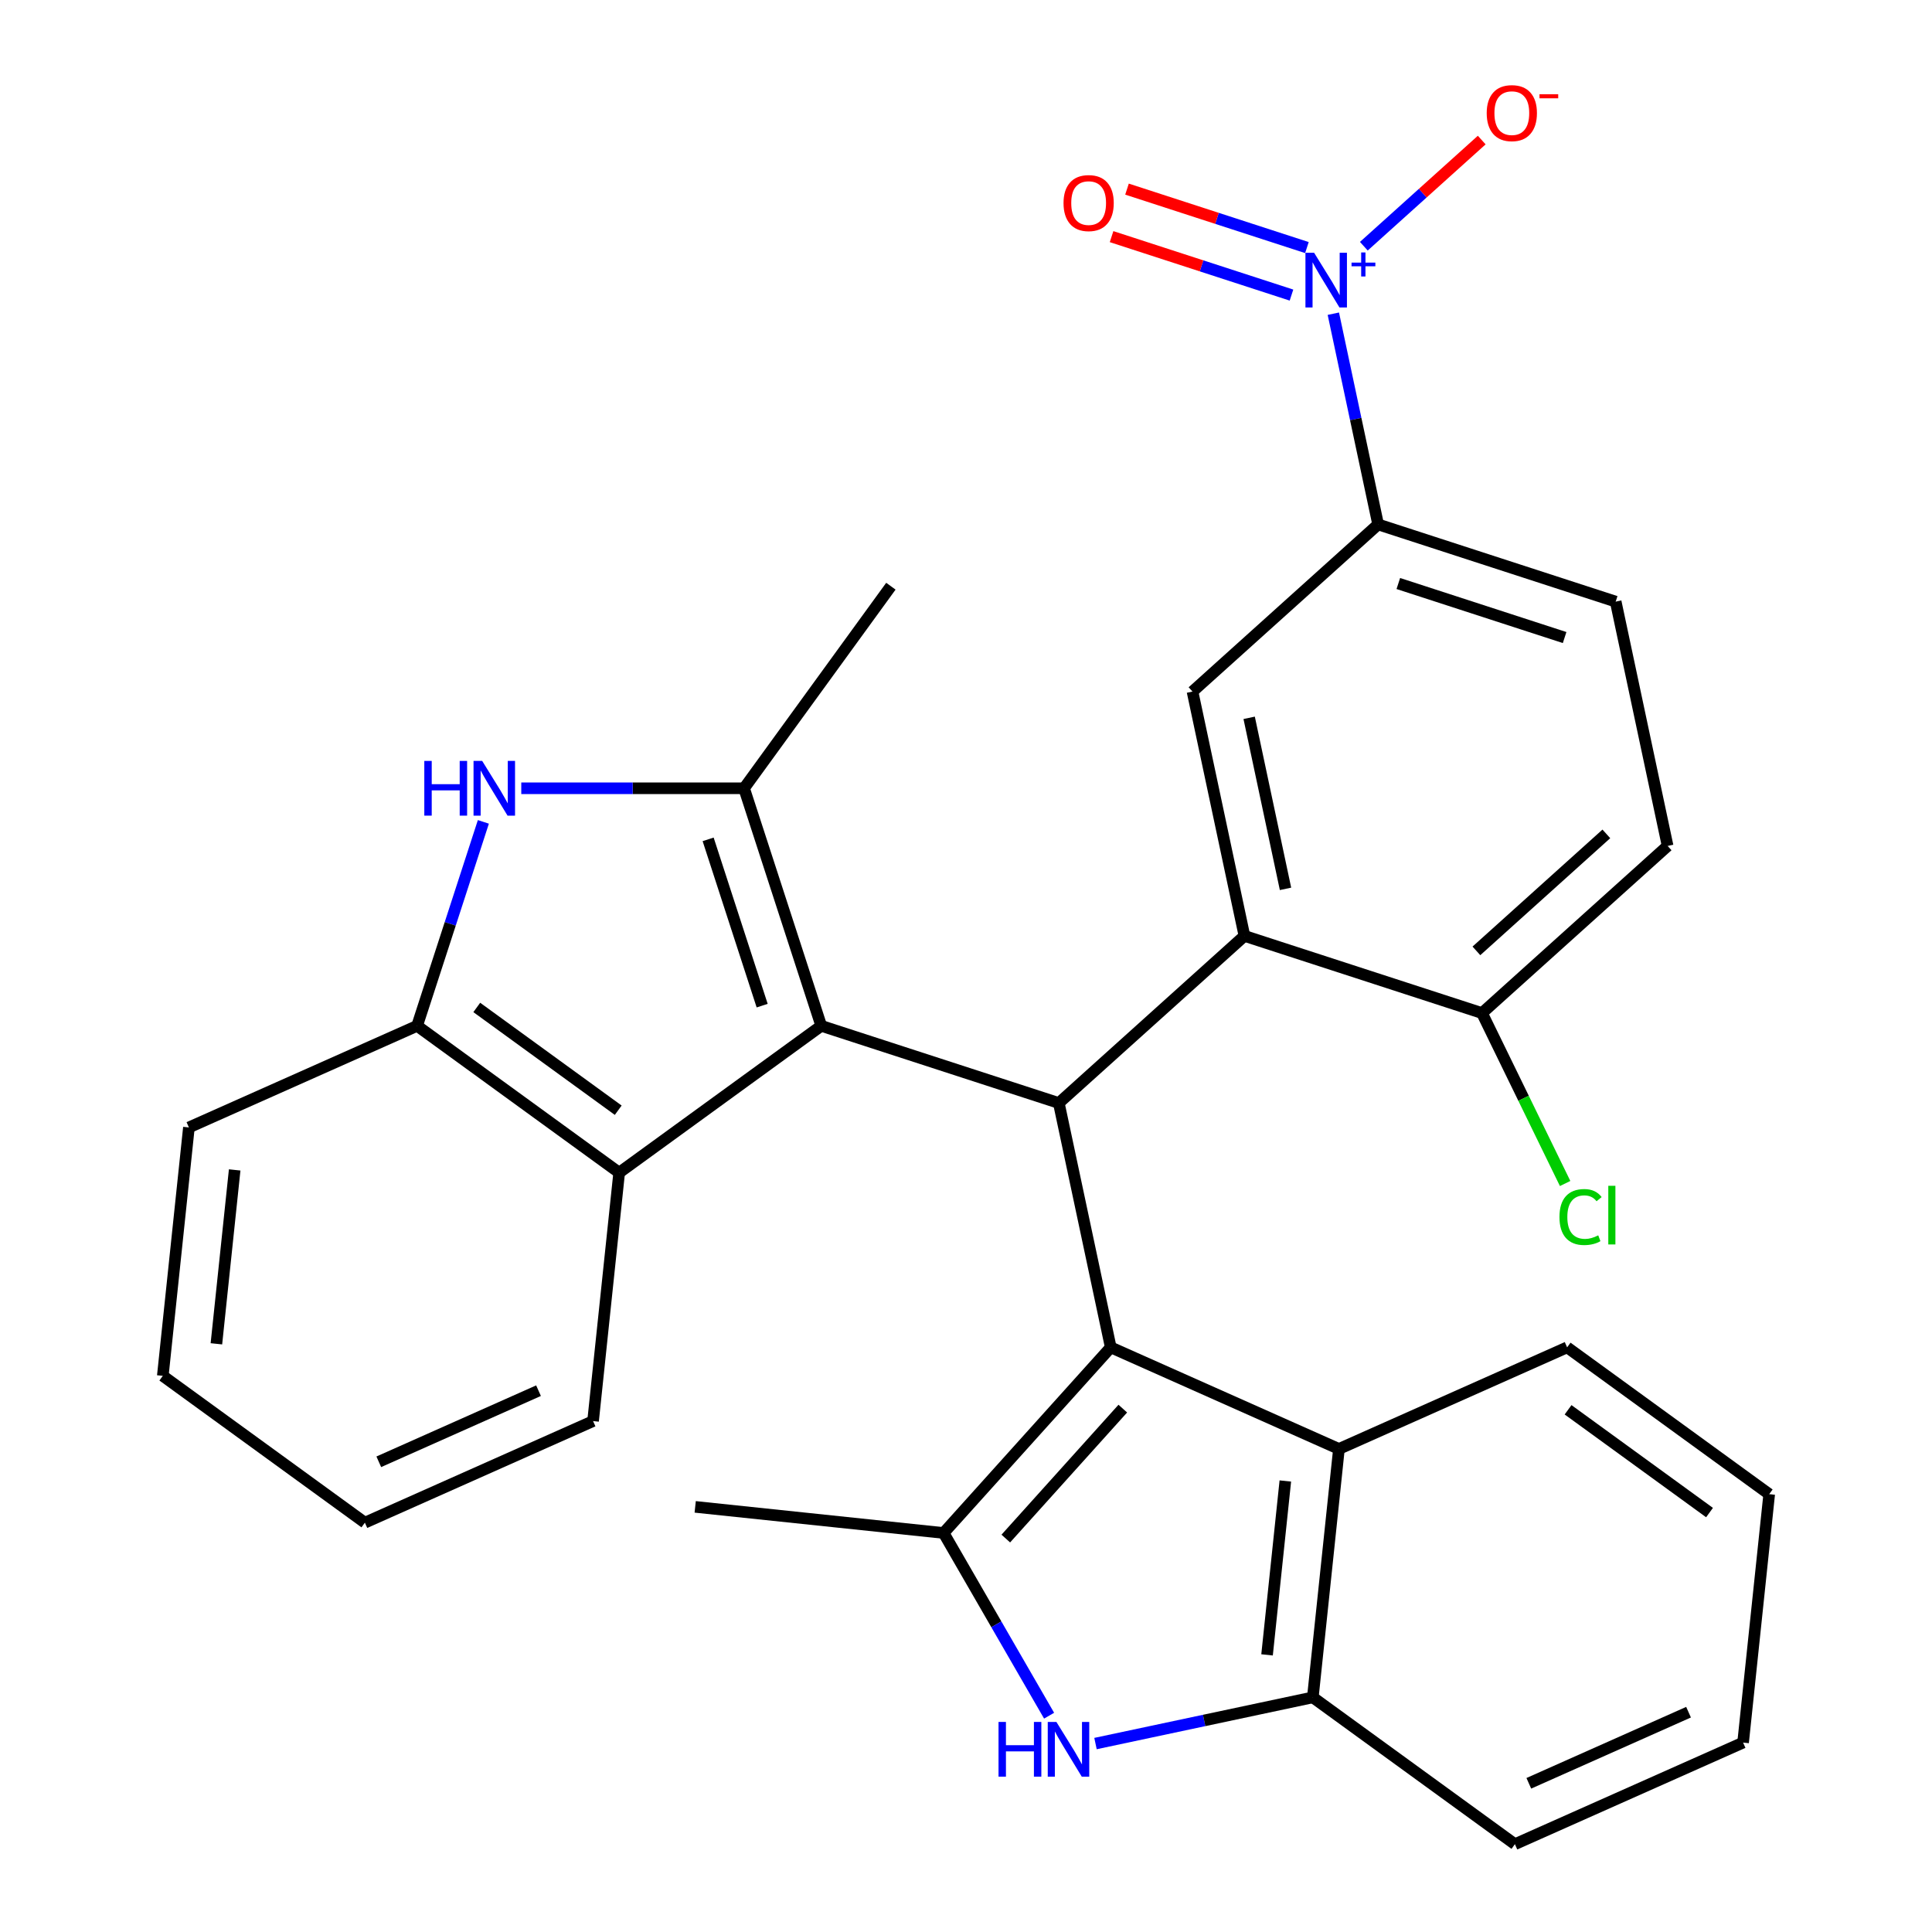 <?xml version='1.0' encoding='iso-8859-1'?>
<svg version='1.1' baseProfile='full'
              xmlns='http://www.w3.org/2000/svg'
                      xmlns:rdkit='http://www.rdkit.org/xml'
                      xmlns:xlink='http://www.w3.org/1999/xlink'
                  xml:space='preserve'
width='1000px' height='1000px' viewBox='0 0 1000 1000'>
<!-- END OF HEADER -->
<rect style='opacity:1.0;fill:#FFFFFF;stroke:none' width='1000' height='1000' x='0' y='0'> </rect>
<path class='bond-1' d='M 574.92,697.387 L 548.04,570.925' style='fill:none;fill-rule:evenodd;stroke:#000000;stroke-width:6px;stroke-linecap:butt;stroke-linejoin:miter;stroke-opacity:1' />
<path class='bond-3' d='M 574.92,697.387 L 488.41,793.466' style='fill:none;fill-rule:evenodd;stroke:#000000;stroke-width:6px;stroke-linecap:butt;stroke-linejoin:miter;stroke-opacity:1' />
<path class='bond-3' d='M 581.159,729.101 L 520.602,796.357' style='fill:none;fill-rule:evenodd;stroke:#000000;stroke-width:6px;stroke-linecap:butt;stroke-linejoin:miter;stroke-opacity:1' />
<path class='bond-9' d='M 574.92,697.387 L 693.03,749.973' style='fill:none;fill-rule:evenodd;stroke:#000000;stroke-width:6px;stroke-linecap:butt;stroke-linejoin:miter;stroke-opacity:1' />
<path class='bond-0' d='M 425.08,530.973 L 548.04,570.925' style='fill:none;fill-rule:evenodd;stroke:#000000;stroke-width:6px;stroke-linecap:butt;stroke-linejoin:miter;stroke-opacity:1' />
<path class='bond-2' d='M 425.08,530.973 L 385.128,408.013' style='fill:none;fill-rule:evenodd;stroke:#000000;stroke-width:6px;stroke-linecap:butt;stroke-linejoin:miter;stroke-opacity:1' />
<path class='bond-2' d='M 394.495,520.519 L 366.529,434.448' style='fill:none;fill-rule:evenodd;stroke:#000000;stroke-width:6px;stroke-linecap:butt;stroke-linejoin:miter;stroke-opacity:1' />
<path class='bond-8' d='M 425.08,530.973 L 320.484,606.966' style='fill:none;fill-rule:evenodd;stroke:#000000;stroke-width:6px;stroke-linecap:butt;stroke-linejoin:miter;stroke-opacity:1' />
<path class='bond-4' d='M 548.04,570.925 L 644.119,484.415' style='fill:none;fill-rule:evenodd;stroke:#000000;stroke-width:6px;stroke-linecap:butt;stroke-linejoin:miter;stroke-opacity:1' />
<path class='bond-6' d='M 385.128,408.013 L 327.47,408.013' style='fill:none;fill-rule:evenodd;stroke:#000000;stroke-width:6px;stroke-linecap:butt;stroke-linejoin:miter;stroke-opacity:1' />
<path class='bond-6' d='M 327.47,408.013 L 269.813,408.013' style='fill:none;fill-rule:evenodd;stroke:#0000FF;stroke-width:6px;stroke-linecap:butt;stroke-linejoin:miter;stroke-opacity:1' />
<path class='bond-21' d='M 385.128,408.013 L 461.121,303.418' style='fill:none;fill-rule:evenodd;stroke:#000000;stroke-width:6px;stroke-linecap:butt;stroke-linejoin:miter;stroke-opacity:1' />
<path class='bond-5' d='M 488.41,793.466 L 515.711,840.753' style='fill:none;fill-rule:evenodd;stroke:#000000;stroke-width:6px;stroke-linecap:butt;stroke-linejoin:miter;stroke-opacity:1' />
<path class='bond-5' d='M 515.711,840.753 L 543.012,888.04' style='fill:none;fill-rule:evenodd;stroke:#0000FF;stroke-width:6px;stroke-linecap:butt;stroke-linejoin:miter;stroke-opacity:1' />
<path class='bond-20' d='M 488.41,793.466 L 359.831,779.952' style='fill:none;fill-rule:evenodd;stroke:#000000;stroke-width:6px;stroke-linecap:butt;stroke-linejoin:miter;stroke-opacity:1' />
<path class='bond-12' d='M 644.119,484.415 L 617.239,357.953' style='fill:none;fill-rule:evenodd;stroke:#000000;stroke-width:6px;stroke-linecap:butt;stroke-linejoin:miter;stroke-opacity:1' />
<path class='bond-12' d='M 665.379,460.069 L 646.563,371.546' style='fill:none;fill-rule:evenodd;stroke:#000000;stroke-width:6px;stroke-linecap:butt;stroke-linejoin:miter;stroke-opacity:1' />
<path class='bond-14' d='M 644.119,484.415 L 767.079,524.367' style='fill:none;fill-rule:evenodd;stroke:#000000;stroke-width:6px;stroke-linecap:butt;stroke-linejoin:miter;stroke-opacity:1' />
<path class='bond-30' d='M 567.026,902.463 L 623.271,890.507' style='fill:none;fill-rule:evenodd;stroke:#0000FF;stroke-width:6px;stroke-linecap:butt;stroke-linejoin:miter;stroke-opacity:1' />
<path class='bond-30' d='M 623.271,890.507 L 679.516,878.552' style='fill:none;fill-rule:evenodd;stroke:#000000;stroke-width:6px;stroke-linecap:butt;stroke-linejoin:miter;stroke-opacity:1' />
<path class='bond-32' d='M 250.19,425.405 L 233.039,478.189' style='fill:none;fill-rule:evenodd;stroke:#0000FF;stroke-width:6px;stroke-linecap:butt;stroke-linejoin:miter;stroke-opacity:1' />
<path class='bond-32' d='M 233.039,478.189 L 215.889,530.973' style='fill:none;fill-rule:evenodd;stroke:#000000;stroke-width:6px;stroke-linecap:butt;stroke-linejoin:miter;stroke-opacity:1' />
<path class='bond-7' d='M 690.134,162.372 L 701.726,216.907' style='fill:none;fill-rule:evenodd;stroke:#0000FF;stroke-width:6px;stroke-linecap:butt;stroke-linejoin:miter;stroke-opacity:1' />
<path class='bond-7' d='M 701.726,216.907 L 713.318,271.442' style='fill:none;fill-rule:evenodd;stroke:#000000;stroke-width:6px;stroke-linecap:butt;stroke-linejoin:miter;stroke-opacity:1' />
<path class='bond-15' d='M 705.919,127.439 L 736.429,99.967' style='fill:none;fill-rule:evenodd;stroke:#0000FF;stroke-width:6px;stroke-linecap:butt;stroke-linejoin:miter;stroke-opacity:1' />
<path class='bond-15' d='M 736.429,99.967 L 766.94,72.496' style='fill:none;fill-rule:evenodd;stroke:#FF0000;stroke-width:6px;stroke-linecap:butt;stroke-linejoin:miter;stroke-opacity:1' />
<path class='bond-16' d='M 676.46,128.144 L 629.899,113.016' style='fill:none;fill-rule:evenodd;stroke:#0000FF;stroke-width:6px;stroke-linecap:butt;stroke-linejoin:miter;stroke-opacity:1' />
<path class='bond-16' d='M 629.899,113.016 L 583.338,97.887' style='fill:none;fill-rule:evenodd;stroke:#FF0000;stroke-width:6px;stroke-linecap:butt;stroke-linejoin:miter;stroke-opacity:1' />
<path class='bond-16' d='M 668.47,152.736 L 621.909,137.608' style='fill:none;fill-rule:evenodd;stroke:#0000FF;stroke-width:6px;stroke-linecap:butt;stroke-linejoin:miter;stroke-opacity:1' />
<path class='bond-16' d='M 621.909,137.608 L 575.348,122.479' style='fill:none;fill-rule:evenodd;stroke:#FF0000;stroke-width:6px;stroke-linecap:butt;stroke-linejoin:miter;stroke-opacity:1' />
<path class='bond-10' d='M 320.484,606.966 L 215.889,530.973' style='fill:none;fill-rule:evenodd;stroke:#000000;stroke-width:6px;stroke-linecap:butt;stroke-linejoin:miter;stroke-opacity:1' />
<path class='bond-10' d='M 319.994,574.648 L 246.777,521.453' style='fill:none;fill-rule:evenodd;stroke:#000000;stroke-width:6px;stroke-linecap:butt;stroke-linejoin:miter;stroke-opacity:1' />
<path class='bond-23' d='M 320.484,606.966 L 306.97,735.545' style='fill:none;fill-rule:evenodd;stroke:#000000;stroke-width:6px;stroke-linecap:butt;stroke-linejoin:miter;stroke-opacity:1' />
<path class='bond-11' d='M 693.03,749.973 L 679.516,878.552' style='fill:none;fill-rule:evenodd;stroke:#000000;stroke-width:6px;stroke-linecap:butt;stroke-linejoin:miter;stroke-opacity:1' />
<path class='bond-11' d='M 665.287,766.557 L 655.827,856.563' style='fill:none;fill-rule:evenodd;stroke:#000000;stroke-width:6px;stroke-linecap:butt;stroke-linejoin:miter;stroke-opacity:1' />
<path class='bond-22' d='M 693.03,749.973 L 811.14,697.387' style='fill:none;fill-rule:evenodd;stroke:#000000;stroke-width:6px;stroke-linecap:butt;stroke-linejoin:miter;stroke-opacity:1' />
<path class='bond-24' d='M 215.889,530.973 L 97.779,583.559' style='fill:none;fill-rule:evenodd;stroke:#000000;stroke-width:6px;stroke-linecap:butt;stroke-linejoin:miter;stroke-opacity:1' />
<path class='bond-25' d='M 679.516,878.552 L 784.111,954.545' style='fill:none;fill-rule:evenodd;stroke:#000000;stroke-width:6px;stroke-linecap:butt;stroke-linejoin:miter;stroke-opacity:1' />
<path class='bond-13' d='M 617.239,357.953 L 713.318,271.442' style='fill:none;fill-rule:evenodd;stroke:#000000;stroke-width:6px;stroke-linecap:butt;stroke-linejoin:miter;stroke-opacity:1' />
<path class='bond-33' d='M 713.318,271.442 L 836.277,311.394' style='fill:none;fill-rule:evenodd;stroke:#000000;stroke-width:6px;stroke-linecap:butt;stroke-linejoin:miter;stroke-opacity:1' />
<path class='bond-33' d='M 723.771,302.027 L 809.843,329.994' style='fill:none;fill-rule:evenodd;stroke:#000000;stroke-width:6px;stroke-linecap:butt;stroke-linejoin:miter;stroke-opacity:1' />
<path class='bond-18' d='M 767.079,524.367 L 863.158,437.857' style='fill:none;fill-rule:evenodd;stroke:#000000;stroke-width:6px;stroke-linecap:butt;stroke-linejoin:miter;stroke-opacity:1' />
<path class='bond-18' d='M 764.188,492.174 L 831.444,431.617' style='fill:none;fill-rule:evenodd;stroke:#000000;stroke-width:6px;stroke-linecap:butt;stroke-linejoin:miter;stroke-opacity:1' />
<path class='bond-19' d='M 767.079,524.367 L 788.593,568.472' style='fill:none;fill-rule:evenodd;stroke:#000000;stroke-width:6px;stroke-linecap:butt;stroke-linejoin:miter;stroke-opacity:1' />
<path class='bond-19' d='M 788.593,568.472 L 810.108,612.578' style='fill:none;fill-rule:evenodd;stroke:#00CC00;stroke-width:6px;stroke-linecap:butt;stroke-linejoin:miter;stroke-opacity:1' />
<path class='bond-17' d='M 836.277,311.394 L 863.158,437.857' style='fill:none;fill-rule:evenodd;stroke:#000000;stroke-width:6px;stroke-linecap:butt;stroke-linejoin:miter;stroke-opacity:1' />
<path class='bond-26' d='M 811.14,697.387 L 915.736,773.38' style='fill:none;fill-rule:evenodd;stroke:#000000;stroke-width:6px;stroke-linecap:butt;stroke-linejoin:miter;stroke-opacity:1' />
<path class='bond-26' d='M 811.631,729.705 L 884.848,782.901' style='fill:none;fill-rule:evenodd;stroke:#000000;stroke-width:6px;stroke-linecap:butt;stroke-linejoin:miter;stroke-opacity:1' />
<path class='bond-27' d='M 306.97,735.545 L 188.86,788.131' style='fill:none;fill-rule:evenodd;stroke:#000000;stroke-width:6px;stroke-linecap:butt;stroke-linejoin:miter;stroke-opacity:1' />
<path class='bond-27' d='M 278.736,719.811 L 196.059,756.621' style='fill:none;fill-rule:evenodd;stroke:#000000;stroke-width:6px;stroke-linecap:butt;stroke-linejoin:miter;stroke-opacity:1' />
<path class='bond-34' d='M 97.779,583.559 L 84.264,712.138' style='fill:none;fill-rule:evenodd;stroke:#000000;stroke-width:6px;stroke-linecap:butt;stroke-linejoin:miter;stroke-opacity:1' />
<path class='bond-34' d='M 121.467,605.549 L 112.007,695.554' style='fill:none;fill-rule:evenodd;stroke:#000000;stroke-width:6px;stroke-linecap:butt;stroke-linejoin:miter;stroke-opacity:1' />
<path class='bond-31' d='M 784.111,954.545 L 902.221,901.96' style='fill:none;fill-rule:evenodd;stroke:#000000;stroke-width:6px;stroke-linecap:butt;stroke-linejoin:miter;stroke-opacity:1' />
<path class='bond-31' d='M 791.311,923.036 L 873.988,886.225' style='fill:none;fill-rule:evenodd;stroke:#000000;stroke-width:6px;stroke-linecap:butt;stroke-linejoin:miter;stroke-opacity:1' />
<path class='bond-28' d='M 915.736,773.38 L 902.221,901.96' style='fill:none;fill-rule:evenodd;stroke:#000000;stroke-width:6px;stroke-linecap:butt;stroke-linejoin:miter;stroke-opacity:1' />
<path class='bond-29' d='M 188.86,788.131 L 84.264,712.138' style='fill:none;fill-rule:evenodd;stroke:#000000;stroke-width:6px;stroke-linecap:butt;stroke-linejoin:miter;stroke-opacity:1' />
<path  class='atom-6' d='M 516.834 891.273
L 520.674 891.273
L 520.674 903.313
L 535.154 903.313
L 535.154 891.273
L 538.994 891.273
L 538.994 919.593
L 535.154 919.593
L 535.154 906.513
L 520.674 906.513
L 520.674 919.593
L 516.834 919.593
L 516.834 891.273
' fill='#0000FF'/>
<path  class='atom-6' d='M 546.794 891.273
L 556.074 906.273
Q 556.994 907.753, 558.474 910.433
Q 559.954 913.113, 560.034 913.273
L 560.034 891.273
L 563.794 891.273
L 563.794 919.593
L 559.914 919.593
L 549.954 903.193
Q 548.794 901.273, 547.554 899.073
Q 546.354 896.873, 545.994 896.193
L 545.994 919.593
L 542.314 919.593
L 542.314 891.273
L 546.794 891.273
' fill='#0000FF'/>
<path  class='atom-7' d='M 219.621 393.853
L 223.461 393.853
L 223.461 405.893
L 237.941 405.893
L 237.941 393.853
L 241.781 393.853
L 241.781 422.173
L 237.941 422.173
L 237.941 409.093
L 223.461 409.093
L 223.461 422.173
L 219.621 422.173
L 219.621 393.853
' fill='#0000FF'/>
<path  class='atom-7' d='M 249.581 393.853
L 258.861 408.853
Q 259.781 410.333, 261.261 413.013
Q 262.741 415.693, 262.821 415.853
L 262.821 393.853
L 266.581 393.853
L 266.581 422.173
L 262.701 422.173
L 252.741 405.773
Q 251.581 403.853, 250.341 401.653
Q 249.141 399.453, 248.781 398.773
L 248.781 422.173
L 245.101 422.173
L 245.101 393.853
L 249.581 393.853
' fill='#0000FF'/>
<path  class='atom-8' d='M 680.177 130.82
L 689.457 145.82
Q 690.377 147.3, 691.857 149.98
Q 693.337 152.66, 693.417 152.82
L 693.417 130.82
L 697.177 130.82
L 697.177 159.14
L 693.297 159.14
L 683.337 142.74
Q 682.177 140.82, 680.937 138.62
Q 679.737 136.42, 679.377 135.74
L 679.377 159.14
L 675.697 159.14
L 675.697 130.82
L 680.177 130.82
' fill='#0000FF'/>
<path  class='atom-8' d='M 699.553 135.925
L 704.543 135.925
L 704.543 130.671
L 706.761 130.671
L 706.761 135.925
L 711.882 135.925
L 711.882 137.826
L 706.761 137.826
L 706.761 143.106
L 704.543 143.106
L 704.543 137.826
L 699.553 137.826
L 699.553 135.925
' fill='#0000FF'/>
<path  class='atom-16' d='M 769.517 58.55
Q 769.517 51.75, 772.877 47.95
Q 776.237 44.15, 782.517 44.15
Q 788.797 44.15, 792.157 47.95
Q 795.517 51.75, 795.517 58.55
Q 795.517 65.43, 792.117 69.35
Q 788.717 73.23, 782.517 73.23
Q 776.277 73.23, 772.877 69.35
Q 769.517 65.47, 769.517 58.55
M 782.517 70.03
Q 786.837 70.03, 789.157 67.15
Q 791.517 64.23, 791.517 58.55
Q 791.517 52.99, 789.157 50.19
Q 786.837 47.35, 782.517 47.35
Q 778.197 47.35, 775.837 50.15
Q 773.517 52.95, 773.517 58.55
Q 773.517 64.27, 775.837 67.15
Q 778.197 70.03, 782.517 70.03
' fill='#FF0000'/>
<path  class='atom-16' d='M 796.837 48.773
L 806.526 48.773
L 806.526 50.885
L 796.837 50.885
L 796.837 48.773
' fill='#FF0000'/>
<path  class='atom-17' d='M 550.478 105.108
Q 550.478 98.308, 553.838 94.508
Q 557.198 90.708, 563.478 90.708
Q 569.758 90.708, 573.118 94.508
Q 576.478 98.308, 576.478 105.108
Q 576.478 111.988, 573.078 115.908
Q 569.678 119.788, 563.478 119.788
Q 557.238 119.788, 553.838 115.908
Q 550.478 112.028, 550.478 105.108
M 563.478 116.588
Q 567.798 116.588, 570.118 113.708
Q 572.478 110.788, 572.478 105.108
Q 572.478 99.548, 570.118 96.748
Q 567.798 93.908, 563.478 93.908
Q 559.158 93.908, 556.798 96.708
Q 554.478 99.508, 554.478 105.108
Q 554.478 110.828, 556.798 113.708
Q 559.158 116.588, 563.478 116.588
' fill='#FF0000'/>
<path  class='atom-20' d='M 807.172 629.927
Q 807.172 622.887, 810.452 619.207
Q 813.772 615.487, 820.052 615.487
Q 825.892 615.487, 829.012 619.607
L 826.372 621.767
Q 824.092 618.767, 820.052 618.767
Q 815.772 618.767, 813.492 621.647
Q 811.252 624.487, 811.252 629.927
Q 811.252 635.527, 813.572 638.407
Q 815.932 641.287, 820.492 641.287
Q 823.612 641.287, 827.252 639.407
L 828.372 642.407
Q 826.892 643.367, 824.652 643.927
Q 822.412 644.487, 819.932 644.487
Q 813.772 644.487, 810.452 640.727
Q 807.172 636.967, 807.172 629.927
' fill='#00CC00'/>
<path  class='atom-20' d='M 832.452 613.767
L 836.132 613.767
L 836.132 644.127
L 832.452 644.127
L 832.452 613.767
' fill='#00CC00'/>
</svg>
